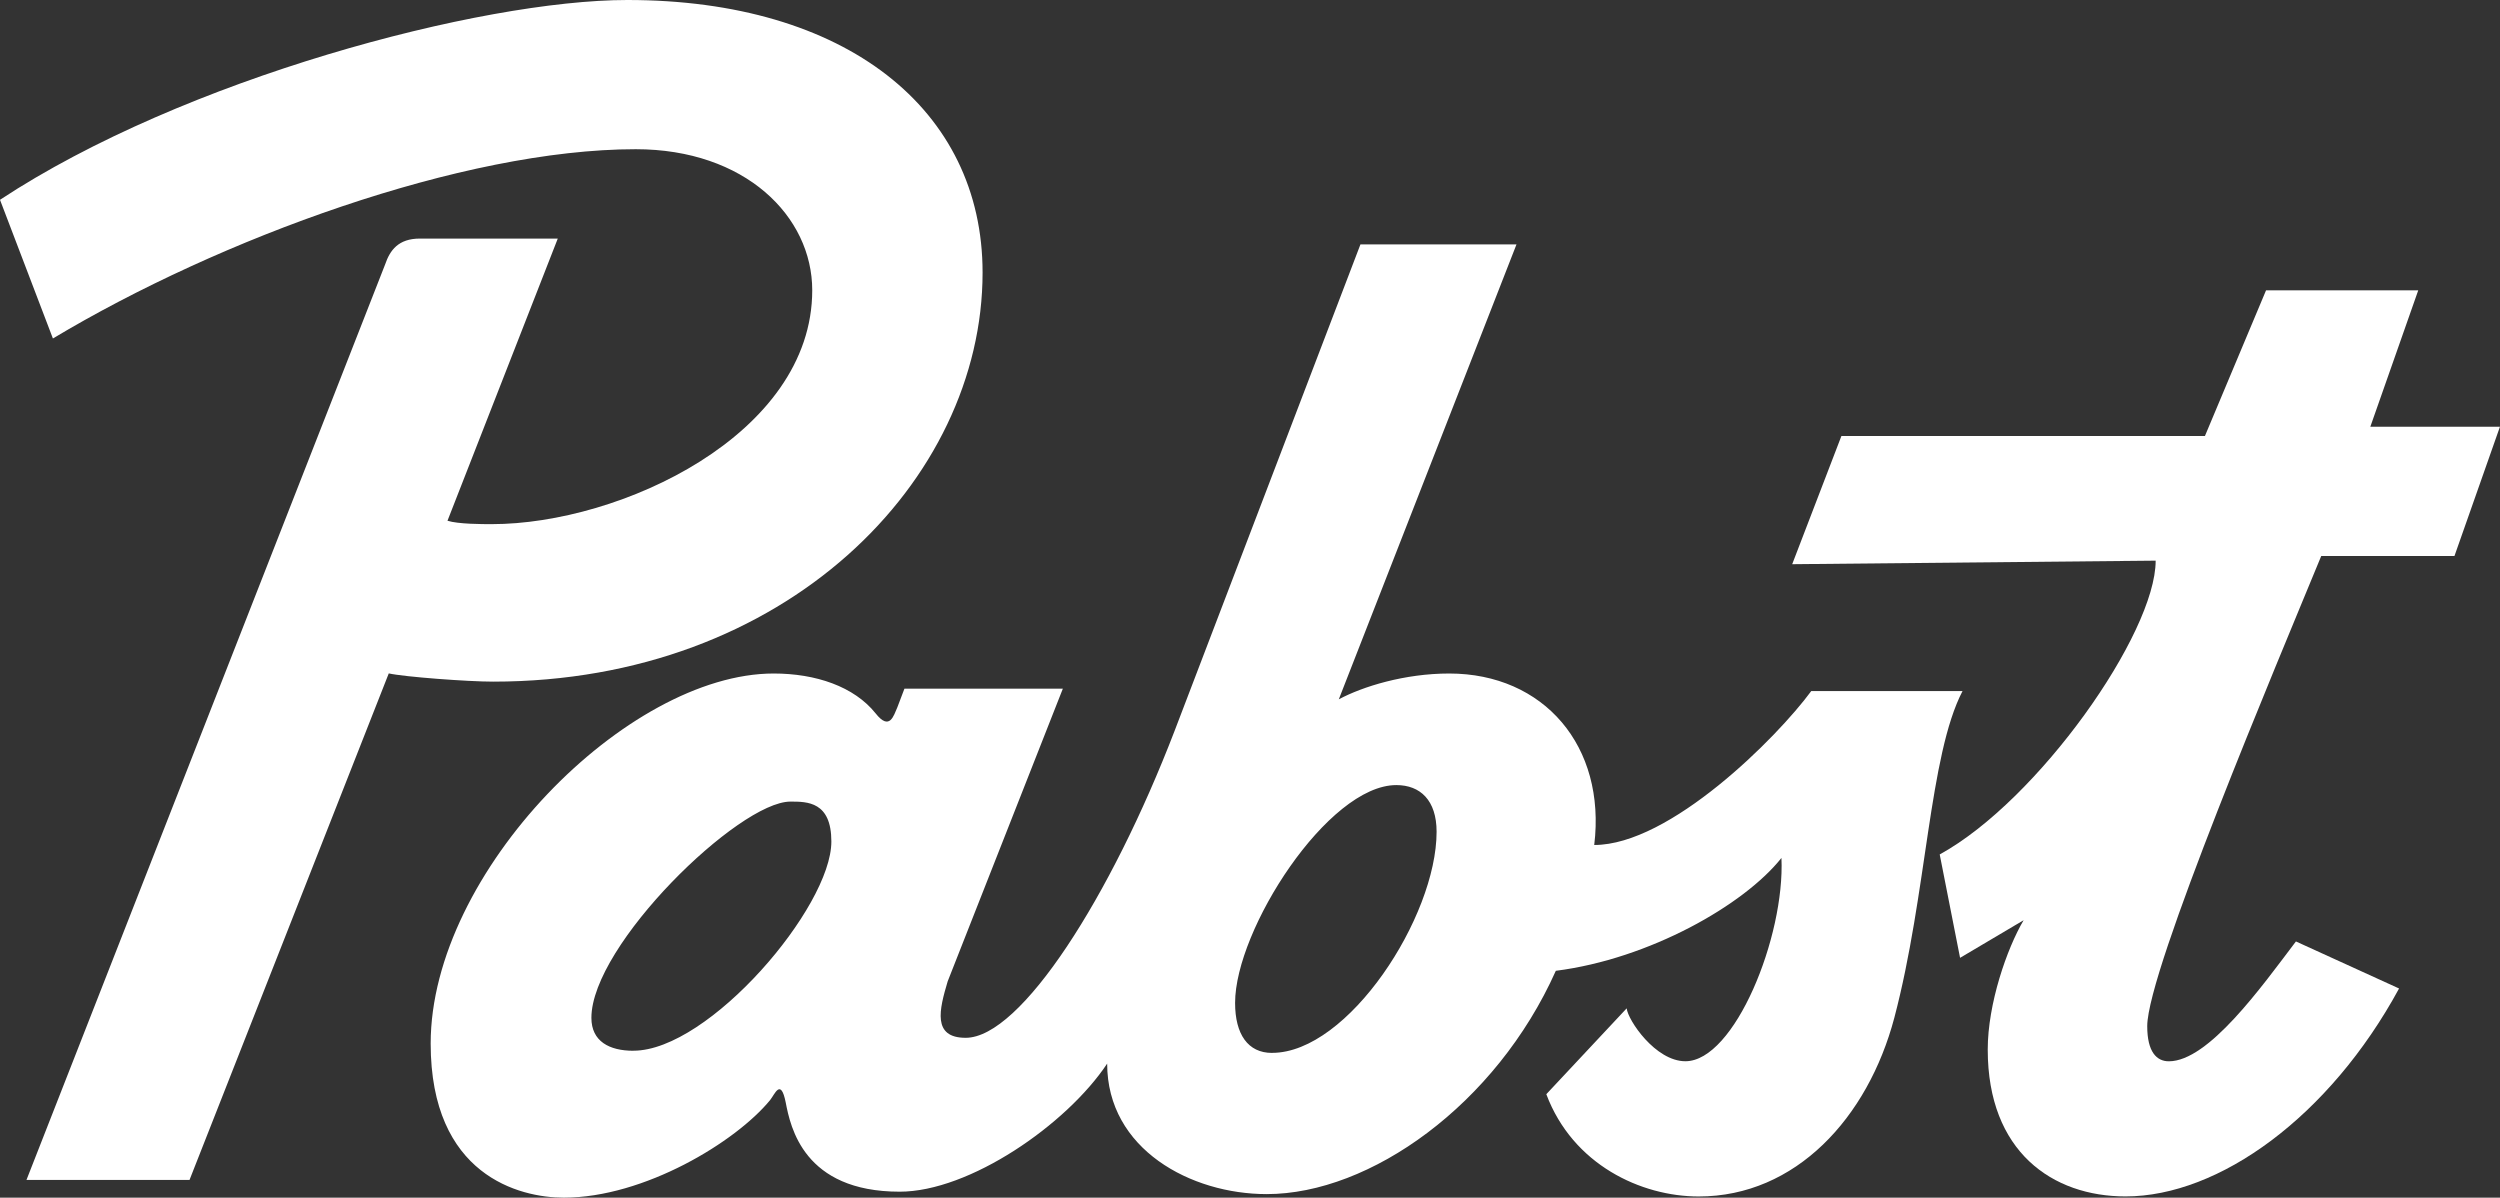 <svg xmlns="http://www.w3.org/2000/svg" id="Layer_2" data-name="Layer 2" viewBox="0 0 486.22 232.93"><rect x="0" y="0" width="486.22" height="232.93" fill="#333333" stroke="none"/><defs><style> .cls-1 { fill: #fff; } </style></defs><g id="Layer_1-2" data-name="Layer 1"><g><path class="cls-1" d="M10.29,65.83L0,38.86C35.71,15.31,93.56,0,122.01,0c42.49,0,69.09,21.26,69.09,53.01,0,40.48-38.28,79.56-95.2,79.56-4.89,0-17.25-.92-20.29-1.6l-38.75,98.51H5.15L74.91,51.41c.93-2.73,2.56-5.01,6.75-5.01h26.82l-21.45,54.88c2.1.66,6.76.66,8.6.66,24.98,0,62.34-17.38,62.34-45.48,0-14.41-13.08-27.44-34.32-27.44-33.6,0-80.95,17.38-113.36,36.81"></path><path class="cls-1" d="M206.71,133.94l-22.4,56.93c-1.63,5.48-3.03,10.97,3.5,10.97,10.74,0,28.24-27.47,40.62-59.66l36.16-94.65h30.35l-34.56,88.48c4.67-2.5,12.83-5.02,21.47-5.02,18.42,0,30.55,14.14,28.21,33.35,14.71,0,35.5-20.82,42.21-29.94h29.42c-6.53,12.56-6.91,39.41-13.27,63.56-5.15,19.43-19.17,34.74-38.05,34.74-11.21,0-24.49-6.19-29.63-19.89l15.63-16.7c.23,2.29,5.59,10.29,11.42,10.29,9.55,0,19.38-24.21,18.68-39.54-7.24,9.14-25.7,19.64-43.88,21.95-11.65,26.06-36.15,43.43-56.23,43.43-14.7,0-31.03-8.69-31.03-25.38-7.91,11.9-26.81,24.91-40.35,24.91-18.68,0-21.25-12.59-22.17-17.36-.96-4.8-2.11-1.6-3.03-.46-6.65,8.13-24.5,18.98-40.13,18.98-8.64,0-25.89-4.34-25.89-29.97,0-33.35,38.24-71.97,66.71-71.97,8.17,0,15.64,2.52,19.83,7.76,2.74,3.46,3.5.43,4.21-1.15l1.39-3.66h30.8ZM123.19,204.35c14.69,0,38.5-27.9,38.5-40.68,0-7.77-4.67-7.77-7.96-7.77-10.03,0-38.71,27.9-38.71,42.06,0,4.57,3.49,6.4,8.17,6.4M247.4,204.77c14.81,0,32-26.45,32-43,0-6.12-3.17-9.08-7.83-9.08-13.29,0-31.36,28.12-31.36,42.36,0,6.11,2.5,9.73,7.18,9.73"></path><path class="cls-1" d="M381.21,186.29l-3.96-20.11c19.14-10.51,42-42.97,42-57.14l-70.69.69,9.57-24.93h70.7l11.89-28.34h29.6l-9.32,26.53h25.21l-8.85,25.15h-25.91c-8.66,21.03-33.84,80.68-33.84,91.43,0,5.03,1.84,6.84,4.2,6.84,7.7,0,17.96-14.38,24.72-23.31l20.06,9.15c-13.53,24.91-34.98,40.44-53.2,40.44-14.21,0-26.8-8.69-26.8-28.56,0-8.91,3.73-19.66,6.98-25.16l-12.38,7.33Z"></path></g></g></svg>
